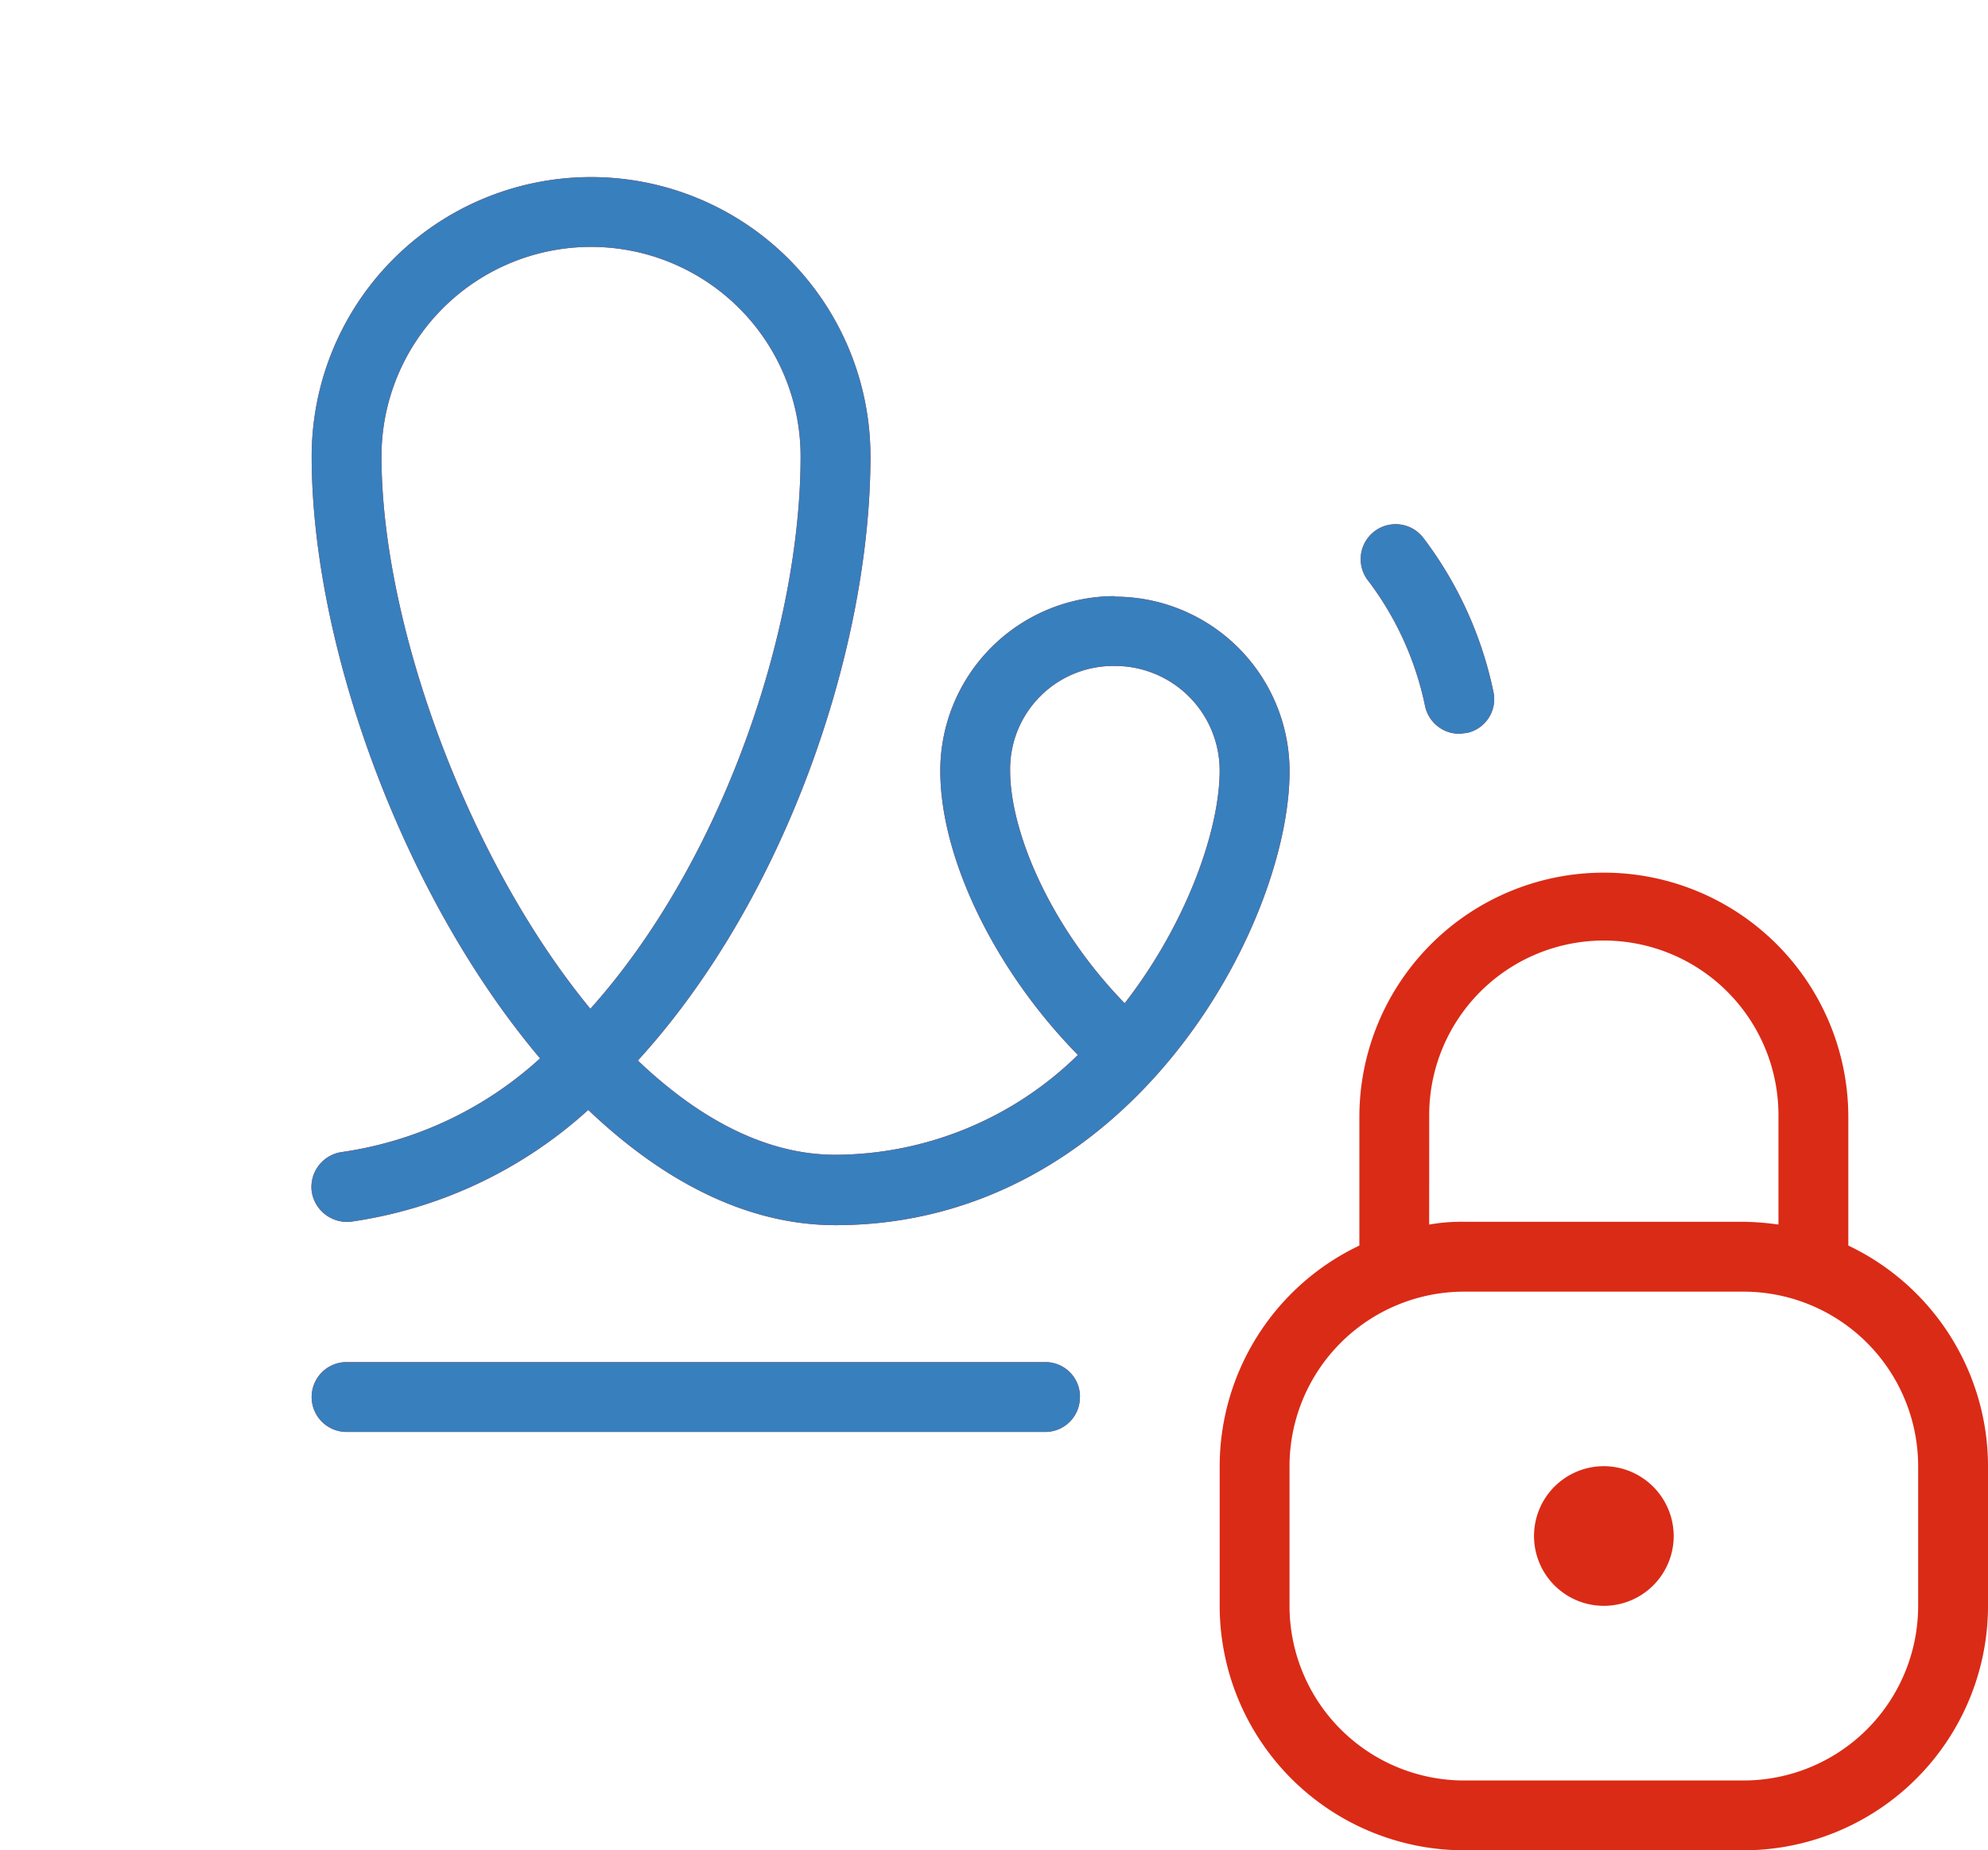 <svg xmlns="http://www.w3.org/2000/svg" xmlns:xlink="http://www.w3.org/1999/xlink" width="92.45" height="86.066" viewBox="0 0 92.45 86.066"><defs><clipPath id="clip-path"><path id="Path_482" data-name="Path 482" d="M1436.533,21290.934H1520.8l-7.467,33.066-10.667,6.4L1492,21351.732l-7.467,20.268h-38.4Z" fill="none" stroke="#707070" stroke-width="1"></path></clipPath></defs><g id="Group_492" data-name="Group 492" transform="translate(-1444 -21307)"><g id="Group_432" data-name="Group 432" transform="translate(7.467 16.066)"><path id="Path_480" data-name="Path 480" d="M71.468,49.738V43.761a11.369,11.369,0,1,0-22.738,0v5.977A11.385,11.385,0,0,0,42.234,60v6.5A11.381,11.381,0,0,0,53.6,77.868H66.6A11.381,11.381,0,0,0,77.965,66.5V60A11.385,11.385,0,0,0,71.468,49.738Zm-19.49-5.977a8.121,8.121,0,1,1,16.241,0v5a13.149,13.149,0,0,0-1.624-.13H53.6a8.89,8.89,0,0,0-1.624.13ZM74.716,66.5A8.124,8.124,0,0,1,66.6,74.62H53.6A8.124,8.124,0,0,1,45.482,66.5V60A8.124,8.124,0,0,1,53.6,51.882H66.6A8.124,8.124,0,0,1,74.716,60ZM63.348,63.251A3.248,3.248,0,1,1,60.1,60,3.258,3.258,0,0,1,63.348,63.251ZM37.362,19.53a8.124,8.124,0,0,0-8.121,8.121c0,4.093,2.566,9.322,6.4,13.22a16.185,16.185,0,0,1-11.271,4.645c-3.248,0-6.367-1.689-9.193-4.385,6.886-7.536,10.817-19.2,10.817-28.1a12.993,12.993,0,1,0-25.986,0c0,8.77,4.223,20.432,10.622,28a17.3,17.3,0,0,1-9.193,4.353A1.644,1.644,0,0,0,.007,47.2a1.663,1.663,0,0,0,1.819,1.429,20.786,20.786,0,0,0,11.044-5.2c3.443,3.281,7.341,5.36,11.5,5.36,13.675,0,21.114-13.935,21.114-21.114a8.124,8.124,0,0,0-8.121-8.121Zm-34.107-6.5a9.745,9.745,0,1,1,19.49,0c0,7.991-3.606,18.807-9.777,25.694C7.218,31.743,3.255,20.764,3.255,13.033ZM37.816,38.467c-3.508-3.606-5.327-8.023-5.327-10.817a4.8,4.8,0,0,1,4.872-4.872,4.866,4.866,0,0,1,4.872,4.872C42.234,30.346,40.74,34.7,37.816,38.467Zm11.3-19.684a1.624,1.624,0,0,1,2.6-1.949,17.863,17.863,0,0,1,3.248,7.146A1.607,1.607,0,0,1,53.7,25.9c-.1,0-.227.032-.325.032a1.628,1.628,0,0,1-1.592-1.3,14.518,14.518,0,0,0-2.664-5.847Zm-13.383,38a1.608,1.608,0,0,1-1.624,1.624H1.631a1.624,1.624,0,0,1,0-3.248H34.113a1.608,1.608,0,0,1,1.624,1.624Z" transform="translate(1451.019 21299.133)" fill="#da2b16"></path><g id="Mask_Group_27" data-name="Mask Group 27" clip-path="url(#clip-path)"><path id="Path_481" data-name="Path 481" d="M71.468,49.738V43.761a11.369,11.369,0,1,0-22.738,0v5.977A11.385,11.385,0,0,0,42.234,60v6.5A11.381,11.381,0,0,0,53.6,77.868H66.6A11.381,11.381,0,0,0,77.965,66.5V60A11.385,11.385,0,0,0,71.468,49.738Zm-19.49-5.977a8.121,8.121,0,1,1,16.241,0v5a13.149,13.149,0,0,0-1.624-.13H53.6a8.89,8.89,0,0,0-1.624.13ZM74.716,66.5A8.124,8.124,0,0,1,66.6,74.62H53.6A8.124,8.124,0,0,1,45.482,66.5V60A8.124,8.124,0,0,1,53.6,51.882H66.6A8.124,8.124,0,0,1,74.716,60ZM63.348,63.251A3.248,3.248,0,1,1,60.1,60,3.258,3.258,0,0,1,63.348,63.251ZM37.362,19.53a8.124,8.124,0,0,0-8.121,8.121c0,4.093,2.566,9.322,6.4,13.22a16.185,16.185,0,0,1-11.271,4.645c-3.248,0-6.367-1.689-9.193-4.385,6.886-7.536,10.817-19.2,10.817-28.1a12.993,12.993,0,1,0-25.986,0c0,8.77,4.223,20.432,10.622,28a17.3,17.3,0,0,1-9.193,4.353A1.644,1.644,0,0,0,.007,47.2a1.663,1.663,0,0,0,1.819,1.429,20.786,20.786,0,0,0,11.044-5.2c3.443,3.281,7.341,5.36,11.5,5.36,13.675,0,21.114-13.935,21.114-21.114a8.124,8.124,0,0,0-8.121-8.121Zm-34.107-6.5a9.745,9.745,0,1,1,19.49,0c0,7.991-3.606,18.807-9.777,25.694C7.218,31.743,3.255,20.764,3.255,13.033ZM37.816,38.467c-3.508-3.606-5.327-8.023-5.327-10.817a4.8,4.8,0,0,1,4.872-4.872,4.866,4.866,0,0,1,4.872,4.872C42.234,30.346,40.74,34.7,37.816,38.467Zm11.3-19.684a1.624,1.624,0,0,1,2.6-1.949,17.863,17.863,0,0,1,3.248,7.146A1.607,1.607,0,0,1,53.7,25.9c-.1,0-.227.032-.325.032a1.628,1.628,0,0,1-1.592-1.3,14.518,14.518,0,0,0-2.664-5.847Zm-13.383,38a1.608,1.608,0,0,1-1.624,1.624H1.631a1.624,1.624,0,0,1,0-3.248H34.113a1.608,1.608,0,0,1,1.624,1.624Z" transform="translate(1451.019 21299.133)" fill="#387fbd"></path></g></g></g></svg>